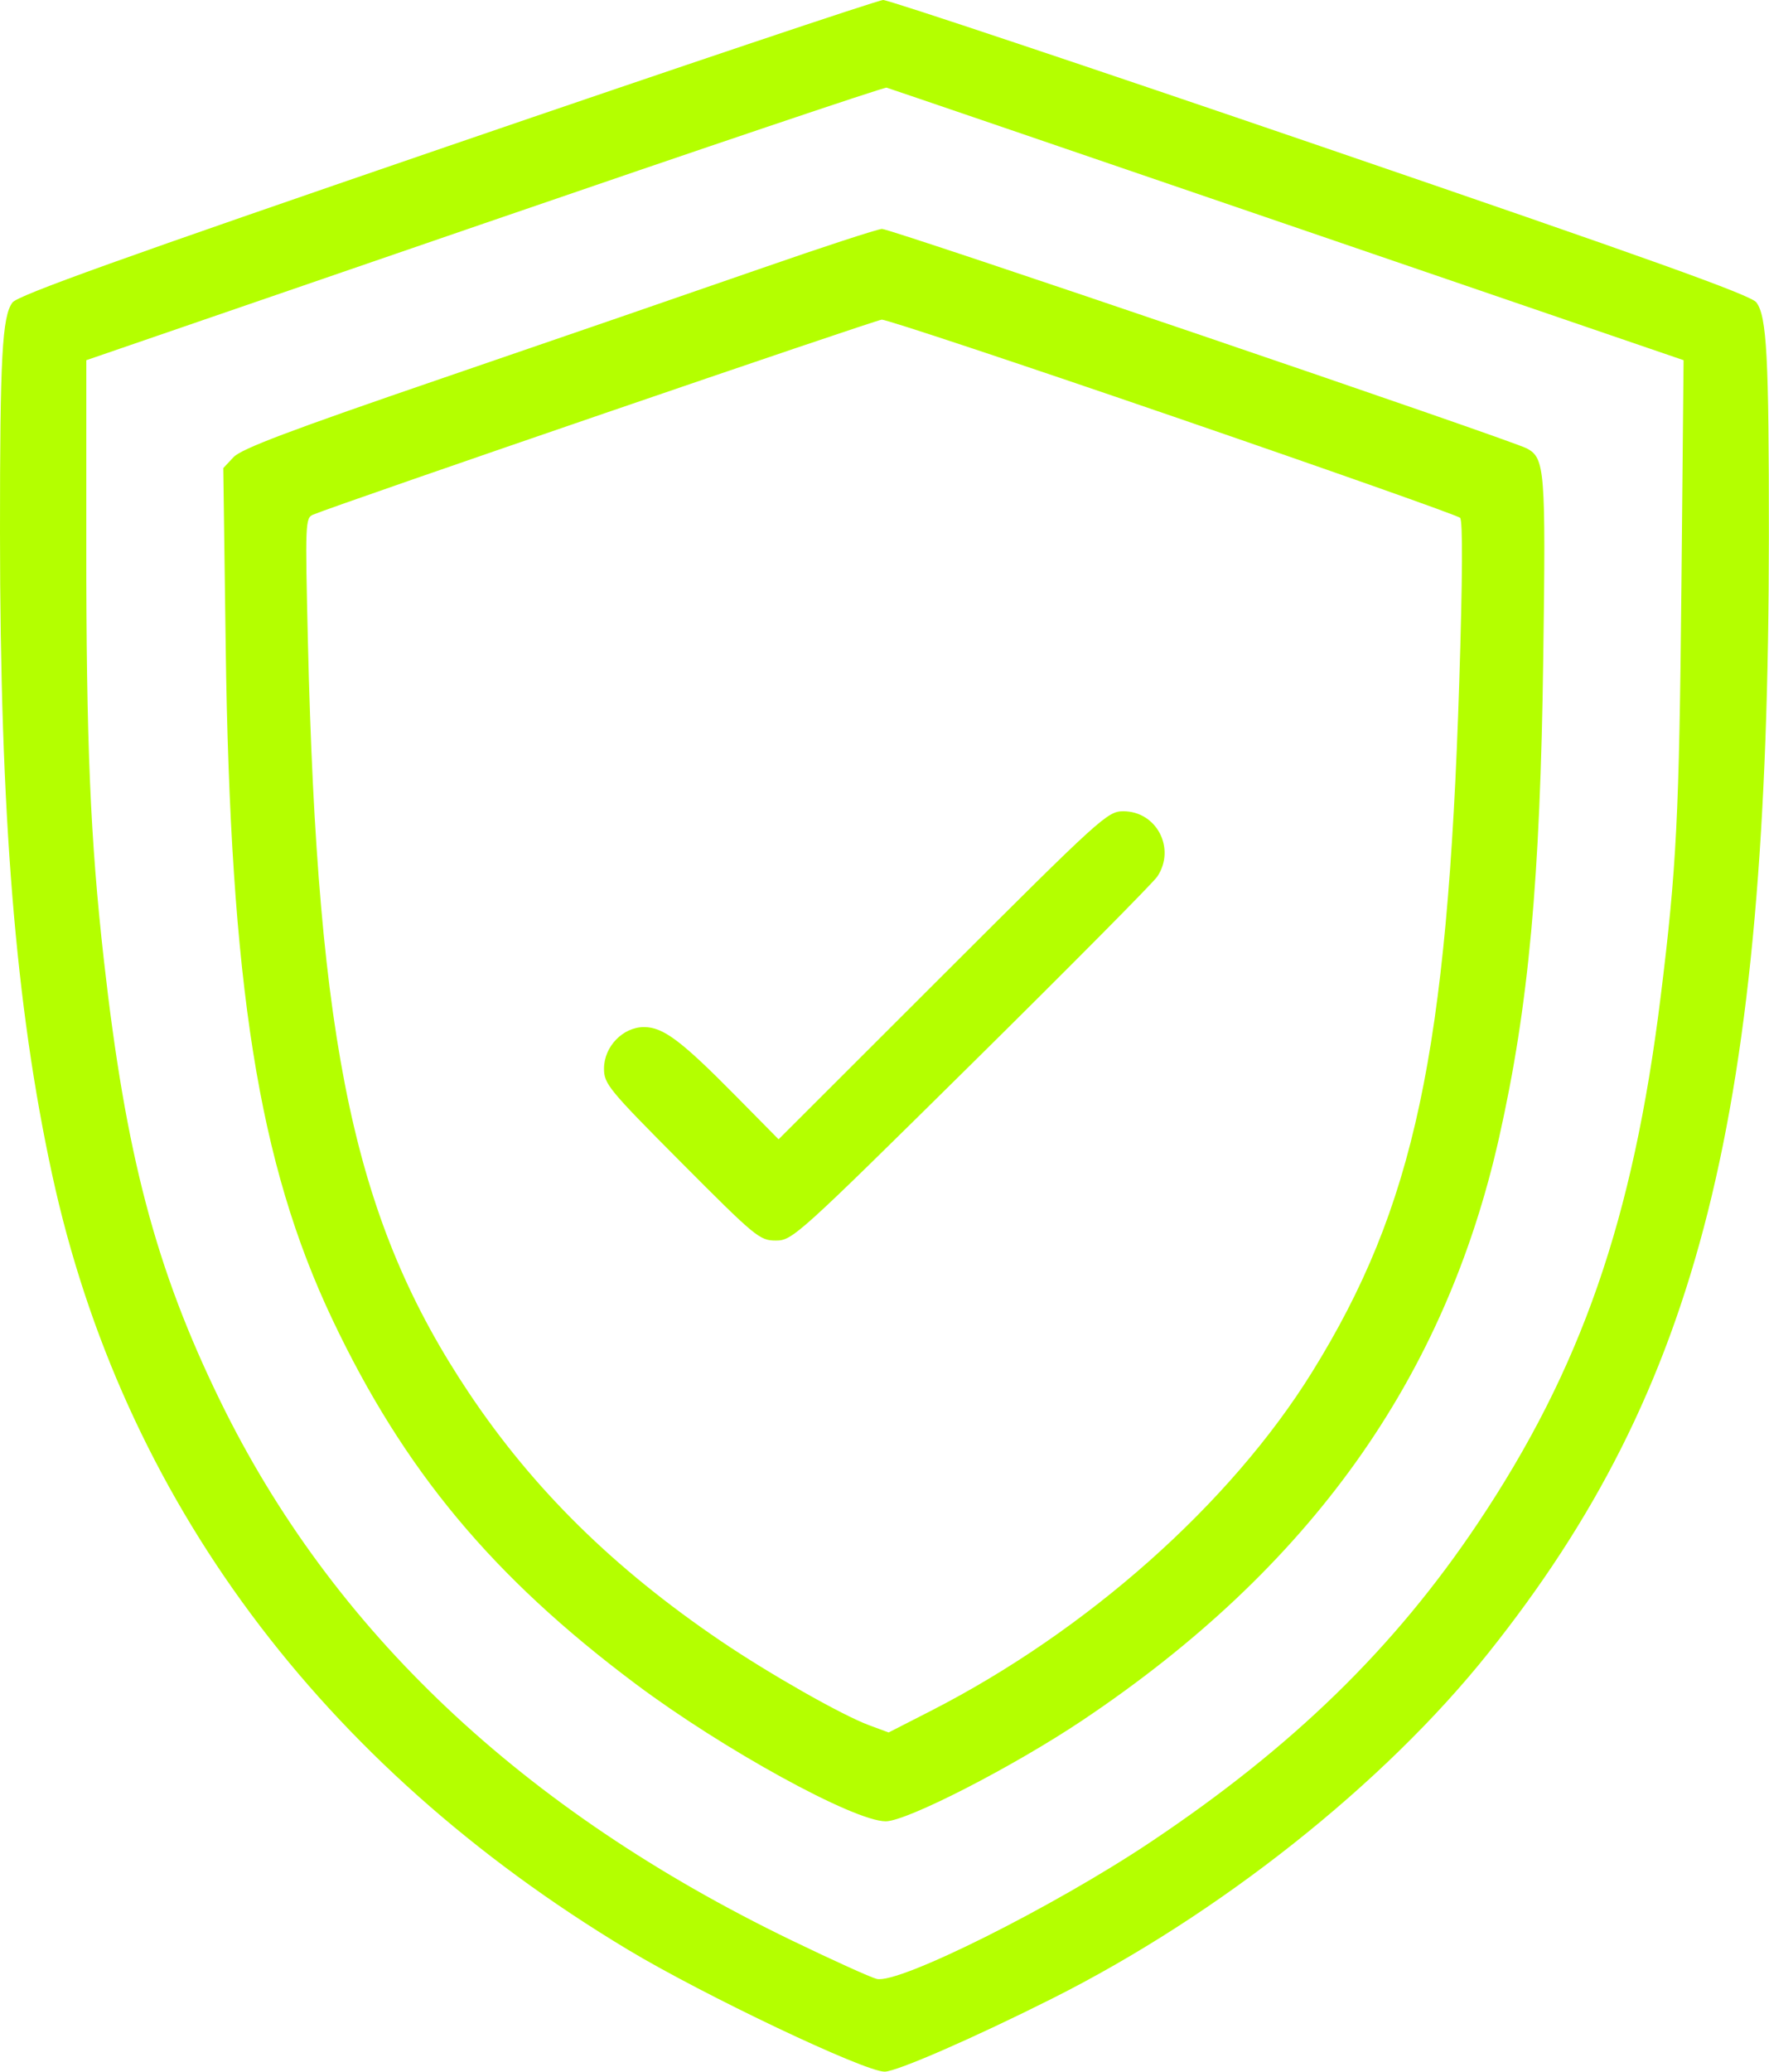 <?xml version="1.0" encoding="UTF-8"?> <svg xmlns="http://www.w3.org/2000/svg" width="410" height="480" viewBox="0 0 410 480" fill="none"><path fill-rule="evenodd" clip-rule="evenodd" d="M103.511 33.978C28.185 59.796 4.141 68.422 2.895 70.074C0.503 73.246 -0.011 82.697 0 123.349C0.017 188.95 3.606 233.095 12.1 272.181C28.378 347.093 74.269 408.842 145.49 451.667C163.076 462.241 200.348 479.948 205.021 479.948C207.794 479.948 225.607 472.18 243.915 462.988C282.482 443.624 320.705 413.347 344.959 382.948C393.969 321.521 409.902 258.146 409.971 124.349C409.992 82.632 409.492 73.264 407.068 70.052C405.799 68.37 382.318 59.959 306.155 33.904C251.562 15.228 205.904 -0.028 204.692 3.84807e-05C203.481 0.029 157.949 15.319 103.511 33.978ZM298.347 52.013L390.203 83.448L389.7 135.948C389.191 189.059 388.578 201.157 384.886 230.948C378.492 282.556 366.483 317.103 342.48 352.948C323.127 381.849 299.61 404.745 266.666 426.758C244.123 441.821 208.26 459.734 203.191 458.462C201.777 458.107 192.941 454.107 183.555 449.572C121.101 419.395 76.971 377.744 50.983 324.448C36.078 293.88 29.135 267.544 24.064 222.333C20.929 194.378 19.989 172.126 20.001 126.087L20.011 83.448L112.251 51.742C162.982 34.303 204.94 20.158 205.49 20.307C206.04 20.457 247.825 34.724 298.347 52.013ZM175.99 62.33C161.415 67.397 128.565 78.708 102.99 87.465C67.103 99.754 55.949 103.965 54.12 105.918L51.751 108.448L52.312 149.948C53.372 228.321 59.928 269.615 77.037 305.686C93.611 340.63 114.12 365.265 147.348 390.141C167.587 405.293 197.922 421.948 205.28 421.948C210.18 421.948 234.855 409.284 250.937 398.515C303.609 363.245 334.911 319.439 347.477 263.413C354.322 232.892 356.976 203.99 357.686 152.221C358.28 108.877 358.065 106.129 353.895 103.897C350.216 101.928 206.285 52.951 204.419 53.033C203.358 53.079 190.565 57.263 175.99 62.33ZM271.84 96.466C307.912 108.85 337.866 119.424 338.406 119.964C339.046 120.604 338.977 133.856 338.205 158.196C335.493 243.678 327.789 279.735 304.081 317.909C285.154 348.385 251.938 377.874 215.663 396.407L205.956 401.367L201.429 399.689C195.158 397.365 178.339 387.817 167.082 380.191C142.263 363.378 123.589 344.993 108.678 322.692C82.257 283.173 73.591 242.772 71.365 148.725C70.712 121.126 70.76 119.972 72.581 119.225C79.085 116.559 202.843 74.143 204.372 74.055C205.407 73.996 235.768 84.081 271.84 96.466ZM218.502 225.949L180.454 263.95L170.472 253.841C157.855 241.065 153.696 237.948 149.263 237.948C144.36 237.948 139.99 242.48 139.99 247.565C139.99 251.118 141.033 252.385 157.945 269.37C175.13 286.629 176.068 287.403 179.822 287.403C183.645 287.403 184.783 286.376 225.117 246.544C247.872 224.071 267.275 204.507 268.233 203.067C272.564 196.562 268.071 187.948 260.347 187.948C256.686 187.948 255.196 189.301 218.502 225.949Z" fill="#B4FF00"></path></svg> 